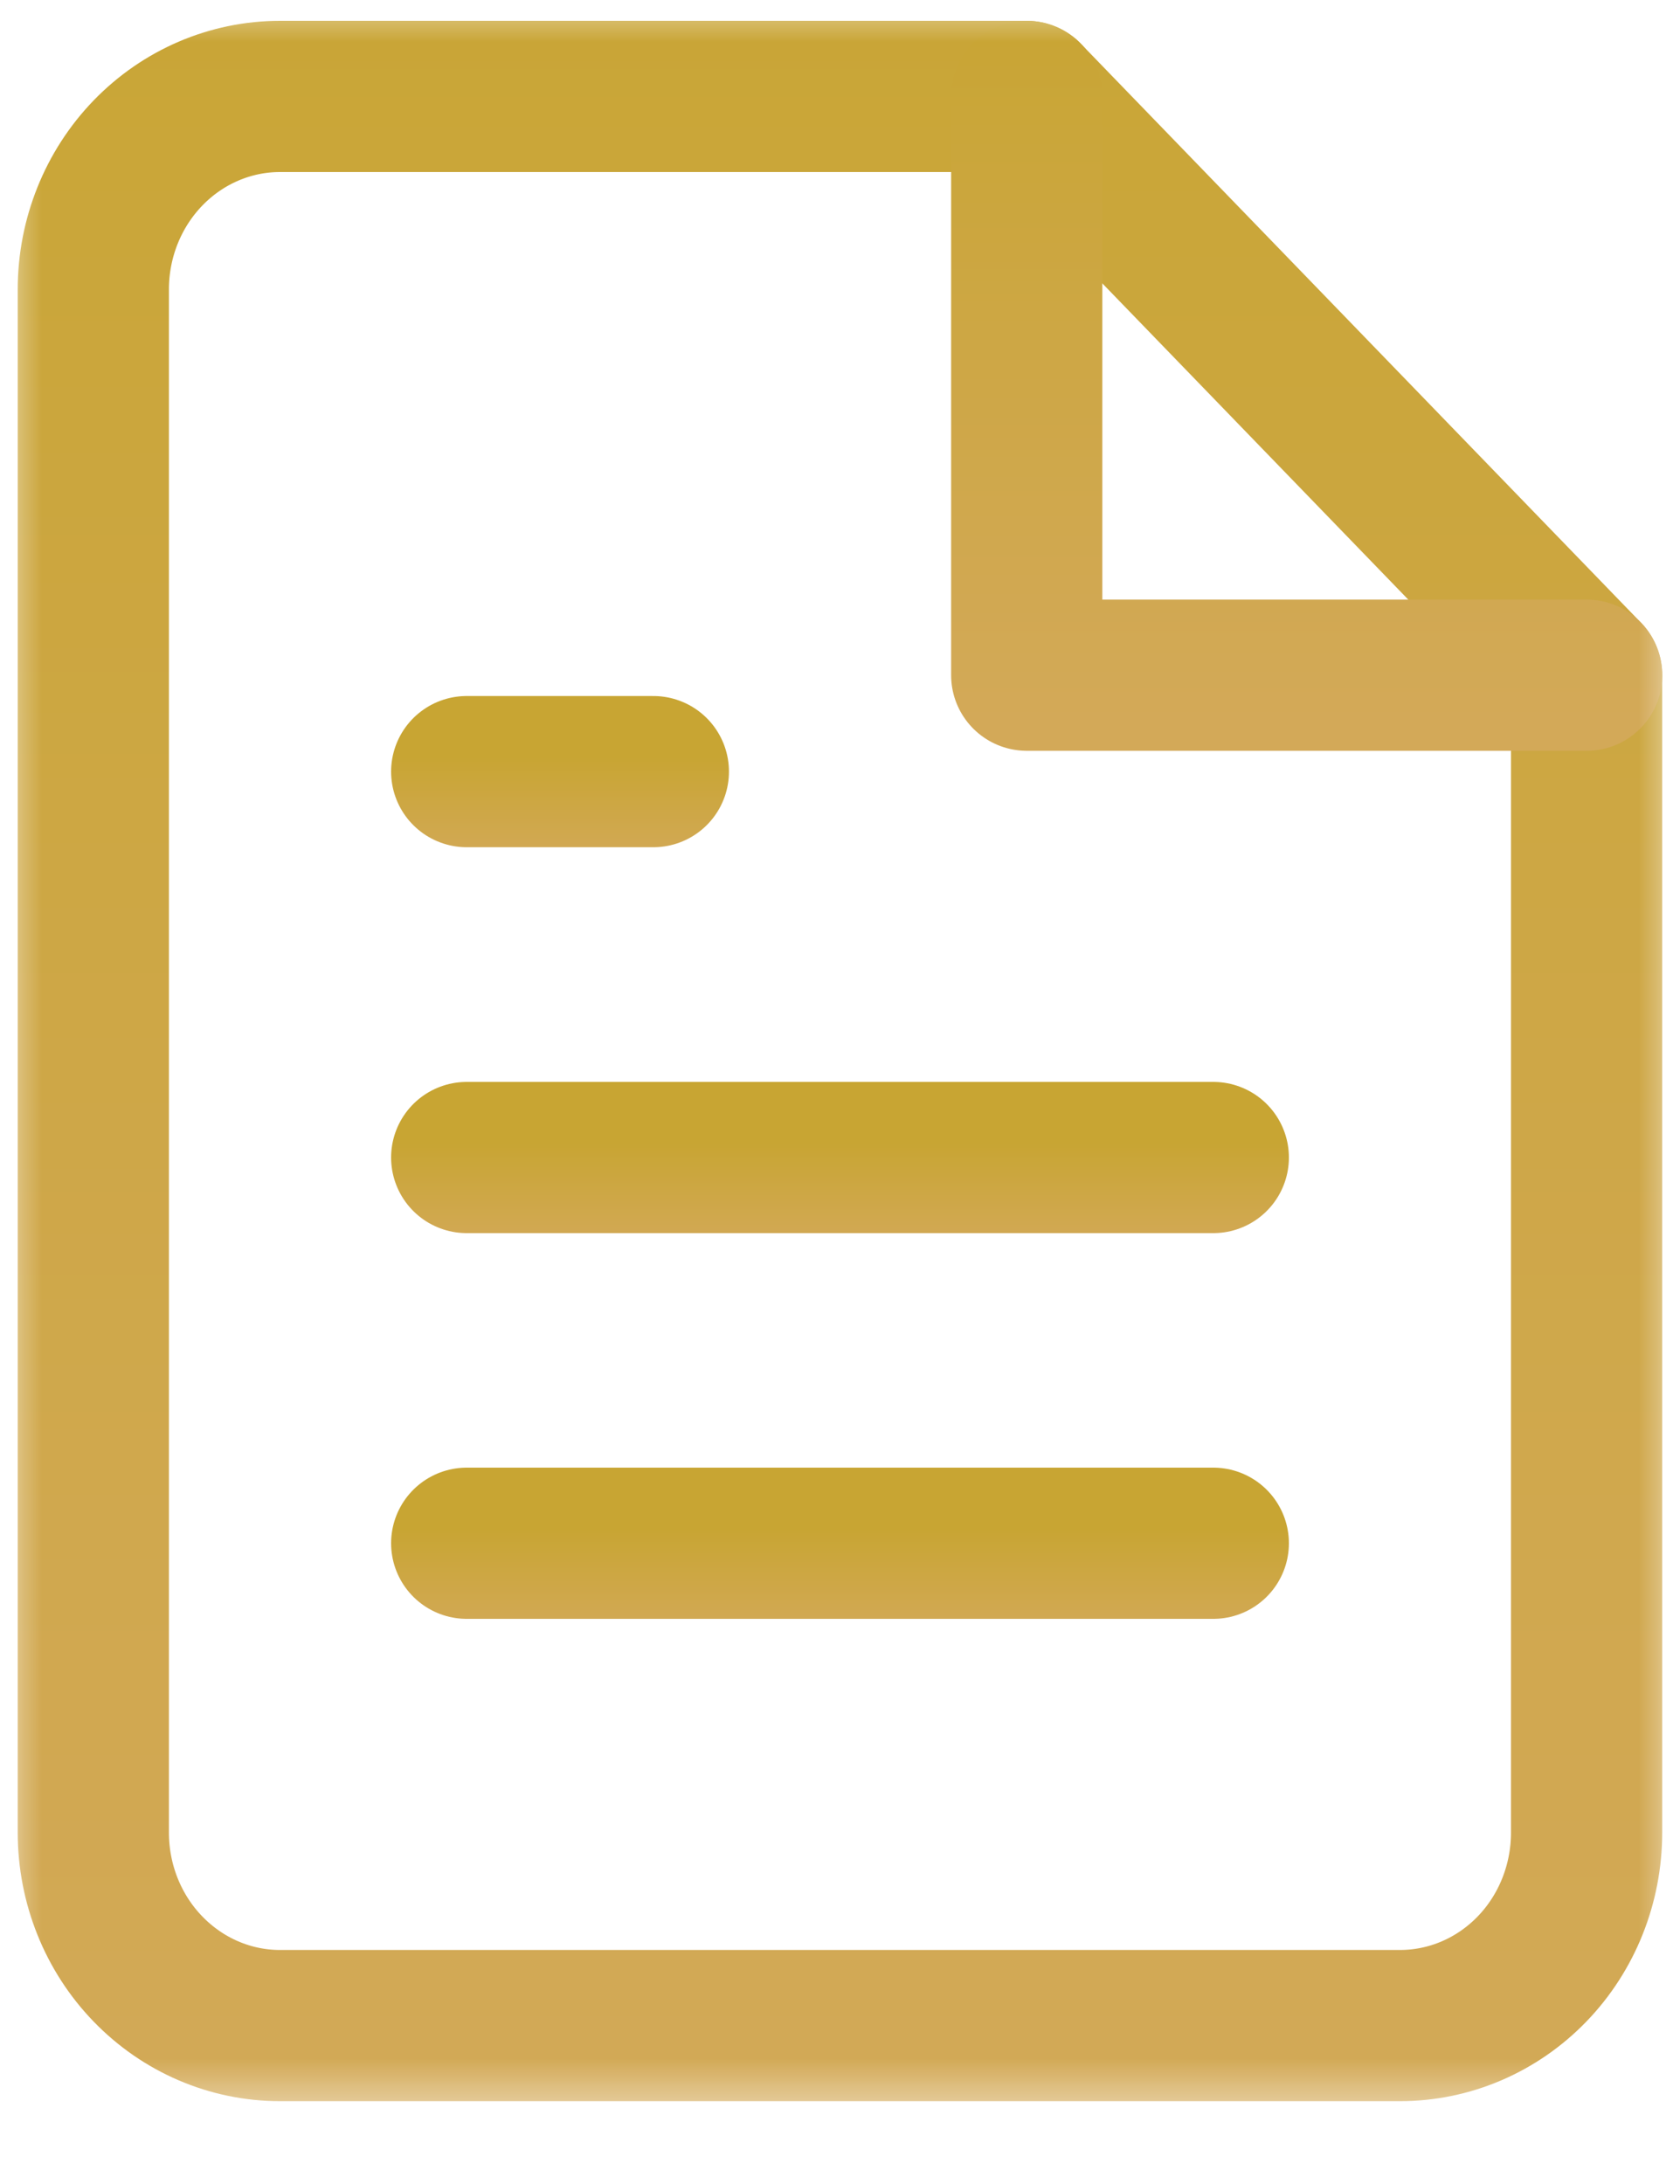 <?xml version="1.0" encoding="UTF-8"?> <svg xmlns="http://www.w3.org/2000/svg" width="20" height="26" viewBox="0 0 20 26" fill="none"><g clip-path="url(#clip0_480_39)"><mask id="mask0_480_39" style="mask-type:luminance" maskUnits="userSpaceOnUse" x="0" y="0" width="20" height="26"><path d="M20 0H0V25.263H20V0Z" fill="white"></path></mask><g mask="url(#mask0_480_39)"><path d="M12.222 1.148H3.333C2.744 1.148 2.179 1.39 1.762 1.821C1.345 2.252 1.111 2.836 1.111 3.445V21.817C1.111 22.426 1.345 23.011 1.762 23.441C2.179 23.872 2.744 24.114 3.333 24.114H16.666C17.256 24.114 17.821 23.872 18.238 23.441C18.654 23.011 18.888 22.426 18.888 21.817V8.038L12.222 1.148Z" stroke="url(#paint0_linear_480_39)" stroke-width="1.8" stroke-linecap="round" stroke-linejoin="round"></path><path d="M12.223 1.148V8.038H18.889" stroke="url(#paint1_linear_480_39)" stroke-width="1.8" stroke-linecap="round" stroke-linejoin="round"></path><path d="M14.444 13.78H5.556" stroke="url(#paint2_linear_480_39)" stroke-width="1.8" stroke-linecap="round" stroke-linejoin="round"></path><path d="M14.444 18.372H5.556" stroke="url(#paint3_linear_480_39)" stroke-width="1.8" stroke-linecap="round" stroke-linejoin="round"></path><path d="M7.778 9.186H5.556" stroke="url(#paint4_linear_480_39)" stroke-width="1.8" stroke-linecap="round" stroke-linejoin="round"></path></g></g><defs><linearGradient id="paint0_linear_480_39" x1="8.979" y1="25.93" x2="8.979" y2="-2.754" gradientUnits="userSpaceOnUse"><stop stop-color="#D3A958"></stop><stop offset="1" stop-color="#C8A533"></stop></linearGradient><linearGradient id="paint1_linear_480_39" x1="15.173" y1="8.583" x2="15.173" y2="-0.022" gradientUnits="userSpaceOnUse"><stop stop-color="#D3A958"></stop><stop offset="1" stop-color="#C8A533"></stop></linearGradient><linearGradient id="paint2_linear_480_39" x1="9.49" y1="14.859" x2="9.49" y2="13.61" gradientUnits="userSpaceOnUse"><stop stop-color="#D3A958"></stop><stop offset="1" stop-color="#C8A533"></stop></linearGradient><linearGradient id="paint3_linear_480_39" x1="9.49" y1="19.451" x2="9.49" y2="18.202" gradientUnits="userSpaceOnUse"><stop stop-color="#D3A958"></stop><stop offset="1" stop-color="#C8A533"></stop></linearGradient><linearGradient id="paint4_linear_480_39" x1="6.539" y1="10.265" x2="6.539" y2="9.016" gradientUnits="userSpaceOnUse"><stop stop-color="#D3A958"></stop><stop offset="1" stop-color="#C8A533"></stop></linearGradient><clipPath id="clip0_480_39"><rect width="20" height="25.263" fill="white"></rect></clipPath></defs></svg> 